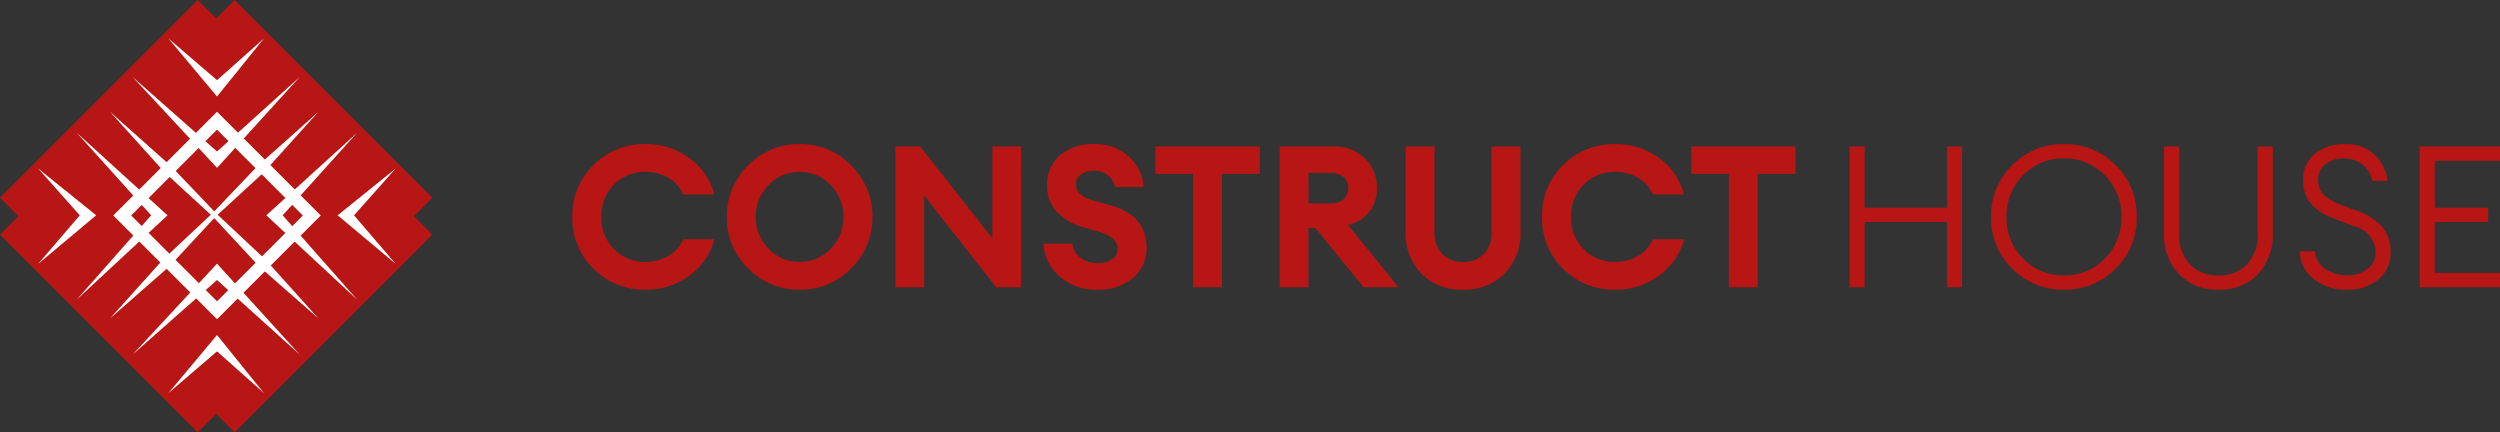 <svg id="homelink" xmlns="http://www.w3.org/2000/svg" width="242.86" height="42" viewBox="0 0 242.86 42">
  <rect x="0" y="0" width="242.86" height="42" fill="#333333" stroke="none"/>
  <g id="favicon">
    <path id="Union_1" data-name="Union 1" d="M21,40.211,19.211,42,0,22.79,1.789,21,0,19.21,19.211,0,21,1.789,22.789,0,42,19.21,40.211,21,42,22.79,22.789,42Z" fill="#b81614"/>
    <g id="Group_1" data-name="Group 1" transform="translate(3.704 12.896)">
      <path id="Path_1" data-name="Path 1" d="M794.7,438.029l4.054,4.556-4.054,4.723,5.643-4.723Z" transform="translate(-794.705 -434.564)" fill="#fff"/>
      <path id="Path_2" data-name="Path 2" d="M783.7,426.029l7.23,8.021-7.23,8.188,8.819-8.188Z" transform="translate(-779.951 -426.029)" fill="#fff"/>
    </g>
    <g id="Group_2" data-name="Group 2" transform="translate(25.872 12.896)">
      <path id="Path_1-2" data-name="Path 1" d="M800.348,438.029l-4.054,4.556,4.054,4.723-5.643-4.723Z" transform="translate(-787.775 -434.564)" fill="#fff"/>
      <path id="Path_2-2" data-name="Path 2" d="M792.524,426.029l-7.231,8.021,7.231,8.188-8.819-8.188Z" transform="translate(-783.705 -426.029)" fill="#fff"/>
    </g>
    <g id="Group_3" data-name="Group 3" transform="translate(29.104 25.614) rotate(90)">
      <path id="Path_1-3" data-name="Path 1" d="M5.643,0,1.588,4.556,5.643,9.279,0,4.556Z" transform="translate(6.93 3.465)" fill="#fff"/>
      <path id="Path_2-3" data-name="Path 2" d="M8.819,0,1.588,8.021l7.23,8.188L0,8.021Z" fill="#fff"/>
    </g>
    <g id="Group_4" data-name="Group 4" transform="translate(12.896 16.307) rotate(-90)">
      <path id="Path_1-4" data-name="Path 1" d="M5.643,9.279,1.588,4.723,5.643,0,0,4.723Z" transform="translate(6.93 3.465)" fill="#fff"/>
      <path id="Path_2-4" data-name="Path 2" d="M8.819,16.209,1.588,8.188,8.819,0,0,8.188Z" fill="#fff"/>
    </g>
    <path id="Subtraction_1" data-name="Subtraction 1" d="M10.077,20.154h0L0,10.077,10.077,0,20.154,10.077,10.078,20.154Zm0-18.417L1.738,10.077l8.339,8.339,8.339-8.339Z" transform="translate(11.005 10.856)" fill="#fff"/>
    <path id="Path_3" data-name="Path 3" d="M818.879,412.988l5.3,5.877,4.7,4.319,4.464,4.81,5.79,5.078-5.137-5.709-4.828-4.529-4.333-4.537Z" transform="translate(-808.194 -402.132)" fill="#fff"/>
    <path id="Path_4" data-name="Path 4" d="M839.131,412.988l-5.3,5.877-4.7,4.319-4.464,4.81-5.79,5.078,5.137-5.709,4.828-4.529,4.333-4.537Z" transform="translate(-808.194 -402.132)" fill="#fff"/>
  </g>
  <g id="Group_5" data-name="Group 5" transform="translate(55.601 14)">
    <path id="Path_5" data-name="Path 5" d="M9.066-21.961A6.95,6.95,0,0,1,3.942-24,6.833,6.833,0,0,1,1.9-29.03a6.833,6.833,0,0,1,2.042-5.028A6.95,6.95,0,0,1,9.066-36.1a6.927,6.927,0,0,1,4.19,1.358,6.256,6.256,0,0,1,2.437,3.535H12.668a3.245,3.245,0,0,0-1.416-1.6,4.225,4.225,0,0,0-2.186-.6,4.179,4.179,0,0,0-3.14,1.252A4.306,4.306,0,0,0,4.712-29.03,4.306,4.306,0,0,0,5.926-25.91a4.179,4.179,0,0,0,3.14,1.252,4.225,4.225,0,0,0,2.186-.6,3.245,3.245,0,0,0,1.416-1.6h3.024a6.256,6.256,0,0,1-2.437,3.535A6.927,6.927,0,0,1,9.066-21.961Zm11.9-3.978a4.043,4.043,0,0,0,3.015,1.281,4.043,4.043,0,0,0,3.015-1.281,4.28,4.28,0,0,0,1.242-3.092,4.28,4.28,0,0,0-1.242-3.092A4.043,4.043,0,0,0,23.976-33.4a4.043,4.043,0,0,0-3.015,1.281,4.28,4.28,0,0,0-1.242,3.092A4.28,4.28,0,0,0,20.961-25.939Zm8.014,1.907a6.812,6.812,0,0,1-5,2.071,6.812,6.812,0,0,1-5-2.071,6.812,6.812,0,0,1-2.071-5,6.812,6.812,0,0,1,2.071-5,6.812,6.812,0,0,1,5-2.071,6.812,6.812,0,0,1,5,2.071,6.812,6.812,0,0,1,2.071,5A6.812,6.812,0,0,1,28.975-24.032Zm16.518,1.84H43.085l-7.012-8.919v8.919H33.28V-35.869h2.408L42.7-26.95v-8.919h2.793Zm7.436.231A5.264,5.264,0,0,1,49.172-23.3a4.445,4.445,0,0,1-1.5-3.13h2.793a2.082,2.082,0,0,0,.828,1.4,2.7,2.7,0,0,0,1.637.491,2.411,2.411,0,0,0,1.406-.376,1.173,1.173,0,0,0,.539-1.011q0-1.137-1.83-1.657L51.6-28.009a5.566,5.566,0,0,1-2.62-1.5,3.675,3.675,0,0,1-.963-2.543,3.716,3.716,0,0,1,1.252-2.957A4.9,4.9,0,0,1,52.6-36.1a4.709,4.709,0,0,1,3.41,1.262,4.209,4.209,0,0,1,1.387,2.9H54.624a2,2,0,0,0-.771-1.194,2.155,2.155,0,0,0-1.252-.385,2.184,2.184,0,0,0-1.262.337,1.119,1.119,0,0,0-.51.934,1.235,1.235,0,0,0,.4,1,3.272,3.272,0,0,0,1.31.636l1.6.443q3.544.982,3.544,4.142a3.7,3.7,0,0,1-1.32,2.918A5.055,5.055,0,0,1,52.929-21.961Zm9.266-.231V-33.211H58.553v-2.658H68.686v2.658H65.007v11.019Zm8.418,0V-35.869h5.24a4.123,4.123,0,0,1,3.034,1.156,3.9,3.9,0,0,1,1.165,2.89,3.5,3.5,0,0,1-2.812,3.564l4.912,6.068H78.78l-4.7-5.76h-.674v5.76Zm2.793-8.148h2.119a1.934,1.934,0,0,0,1.281-.395,1.343,1.343,0,0,0,.472-1.088,1.343,1.343,0,0,0-.472-1.088,1.934,1.934,0,0,0-1.281-.395H73.405Zm15.025,8.38A5.445,5.445,0,0,1,84.4-23.5a5.52,5.52,0,0,1-1.541-4.084v-8.283h2.793v8.322a2.906,2.906,0,0,0,.751,2.119,2.7,2.7,0,0,0,2.023.771,2.7,2.7,0,0,0,2.023-.771,2.906,2.906,0,0,0,.751-2.119v-8.322H94v8.283a5.49,5.49,0,0,1-1.56,4.074A5.442,5.442,0,0,1,88.431-21.961Zm14.833,0A6.95,6.95,0,0,1,98.14-24,6.833,6.833,0,0,1,96.1-29.03a6.833,6.833,0,0,1,2.042-5.028,6.95,6.95,0,0,1,5.124-2.042,6.927,6.927,0,0,1,4.19,1.358,6.256,6.256,0,0,1,2.437,3.535h-3.024a3.245,3.245,0,0,0-1.416-1.6,4.225,4.225,0,0,0-2.186-.6,4.179,4.179,0,0,0-3.14,1.252A4.306,4.306,0,0,0,98.91-29.03a4.306,4.306,0,0,0,1.214,3.121,4.179,4.179,0,0,0,3.14,1.252,4.225,4.225,0,0,0,2.186-.6,3.245,3.245,0,0,0,1.416-1.6h3.024a6.256,6.256,0,0,1-2.437,3.535A6.927,6.927,0,0,1,103.264-21.961Zm10.98-.231V-33.211H110.6v-2.658h10.133v2.658h-3.679v11.019Z" transform="translate(-1.9 36.1)" fill="#b81614"/>
    <path id="Path_6" data-name="Path 6" d="M4.95-22.192V-35.869H6.414v5.952h7.994v-5.952h1.464v13.677H14.408V-28.53H6.414v6.338ZM21.8-24.985a5.355,5.355,0,0,0,3.978,1.637,5.355,5.355,0,0,0,3.978-1.637A5.547,5.547,0,0,0,31.36-29.03a5.556,5.556,0,0,0-1.608-4.036,5.339,5.339,0,0,0-3.978-1.647A5.339,5.339,0,0,0,21.8-33.066a5.556,5.556,0,0,0-1.608,4.036A5.547,5.547,0,0,0,21.8-24.985Zm9,.982a6.842,6.842,0,0,1-5.018,2.042A6.842,6.842,0,0,1,20.756-24,6.816,6.816,0,0,1,18.7-29.03a6.816,6.816,0,0,1,2.052-5.028A6.842,6.842,0,0,1,25.774-36.1a6.842,6.842,0,0,1,5.018,2.042,6.816,6.816,0,0,1,2.052,5.028A6.816,6.816,0,0,1,30.792-24Zm13.812.549a5.1,5.1,0,0,1-3.824,1.493,5.1,5.1,0,0,1-3.824-1.493A5.536,5.536,0,0,1,35.5-27.489v-8.38h1.464v8.418A4.2,4.2,0,0,0,38-24.426a3.668,3.668,0,0,0,2.784,1.079,3.668,3.668,0,0,0,2.784-1.079,4.2,4.2,0,0,0,1.031-3.024v-8.418h1.464v8.38A5.536,5.536,0,0,1,44.6-23.454Zm8.659,1.493a4.915,4.915,0,0,1-3.275-1.069,3.445,3.445,0,0,1-1.31-2.649h1.464a2.232,2.232,0,0,0,1.05,1.724,3.69,3.69,0,0,0,2.052.607,3.168,3.168,0,0,0,1.994-.616,1.965,1.965,0,0,0,.8-1.637,2.619,2.619,0,0,0-1.984-2.485l-2.023-.771a5.388,5.388,0,0,1-2.312-1.5,3.544,3.544,0,0,1-.713-2.292,3.086,3.086,0,0,1,1.137-2.514,4.4,4.4,0,0,1,2.889-.934,3.971,3.971,0,0,1,2.938,1.05,4.153,4.153,0,0,1,1.223,2.514H55.728a2.658,2.658,0,0,0-1.011-1.628,2.9,2.9,0,0,0-1.743-.549,2.816,2.816,0,0,0-1.791.559,1.791,1.791,0,0,0-.713,1.483,2.053,2.053,0,0,0,.482,1.435,4.149,4.149,0,0,0,1.56.954l1.811.693a5.779,5.779,0,0,1,2.389,1.551,3.587,3.587,0,0,1,.79,2.4,3.322,3.322,0,0,1-1.185,2.687A4.6,4.6,0,0,1,53.262-21.961Zm7.07-.231V-35.869h7.8v1.387H61.8v4.565h5.182v1.387H61.8v4.951h6.338v1.387Z" transform="translate(119.125 36.1)" fill="#b81614"/>
  </g>
</svg>

